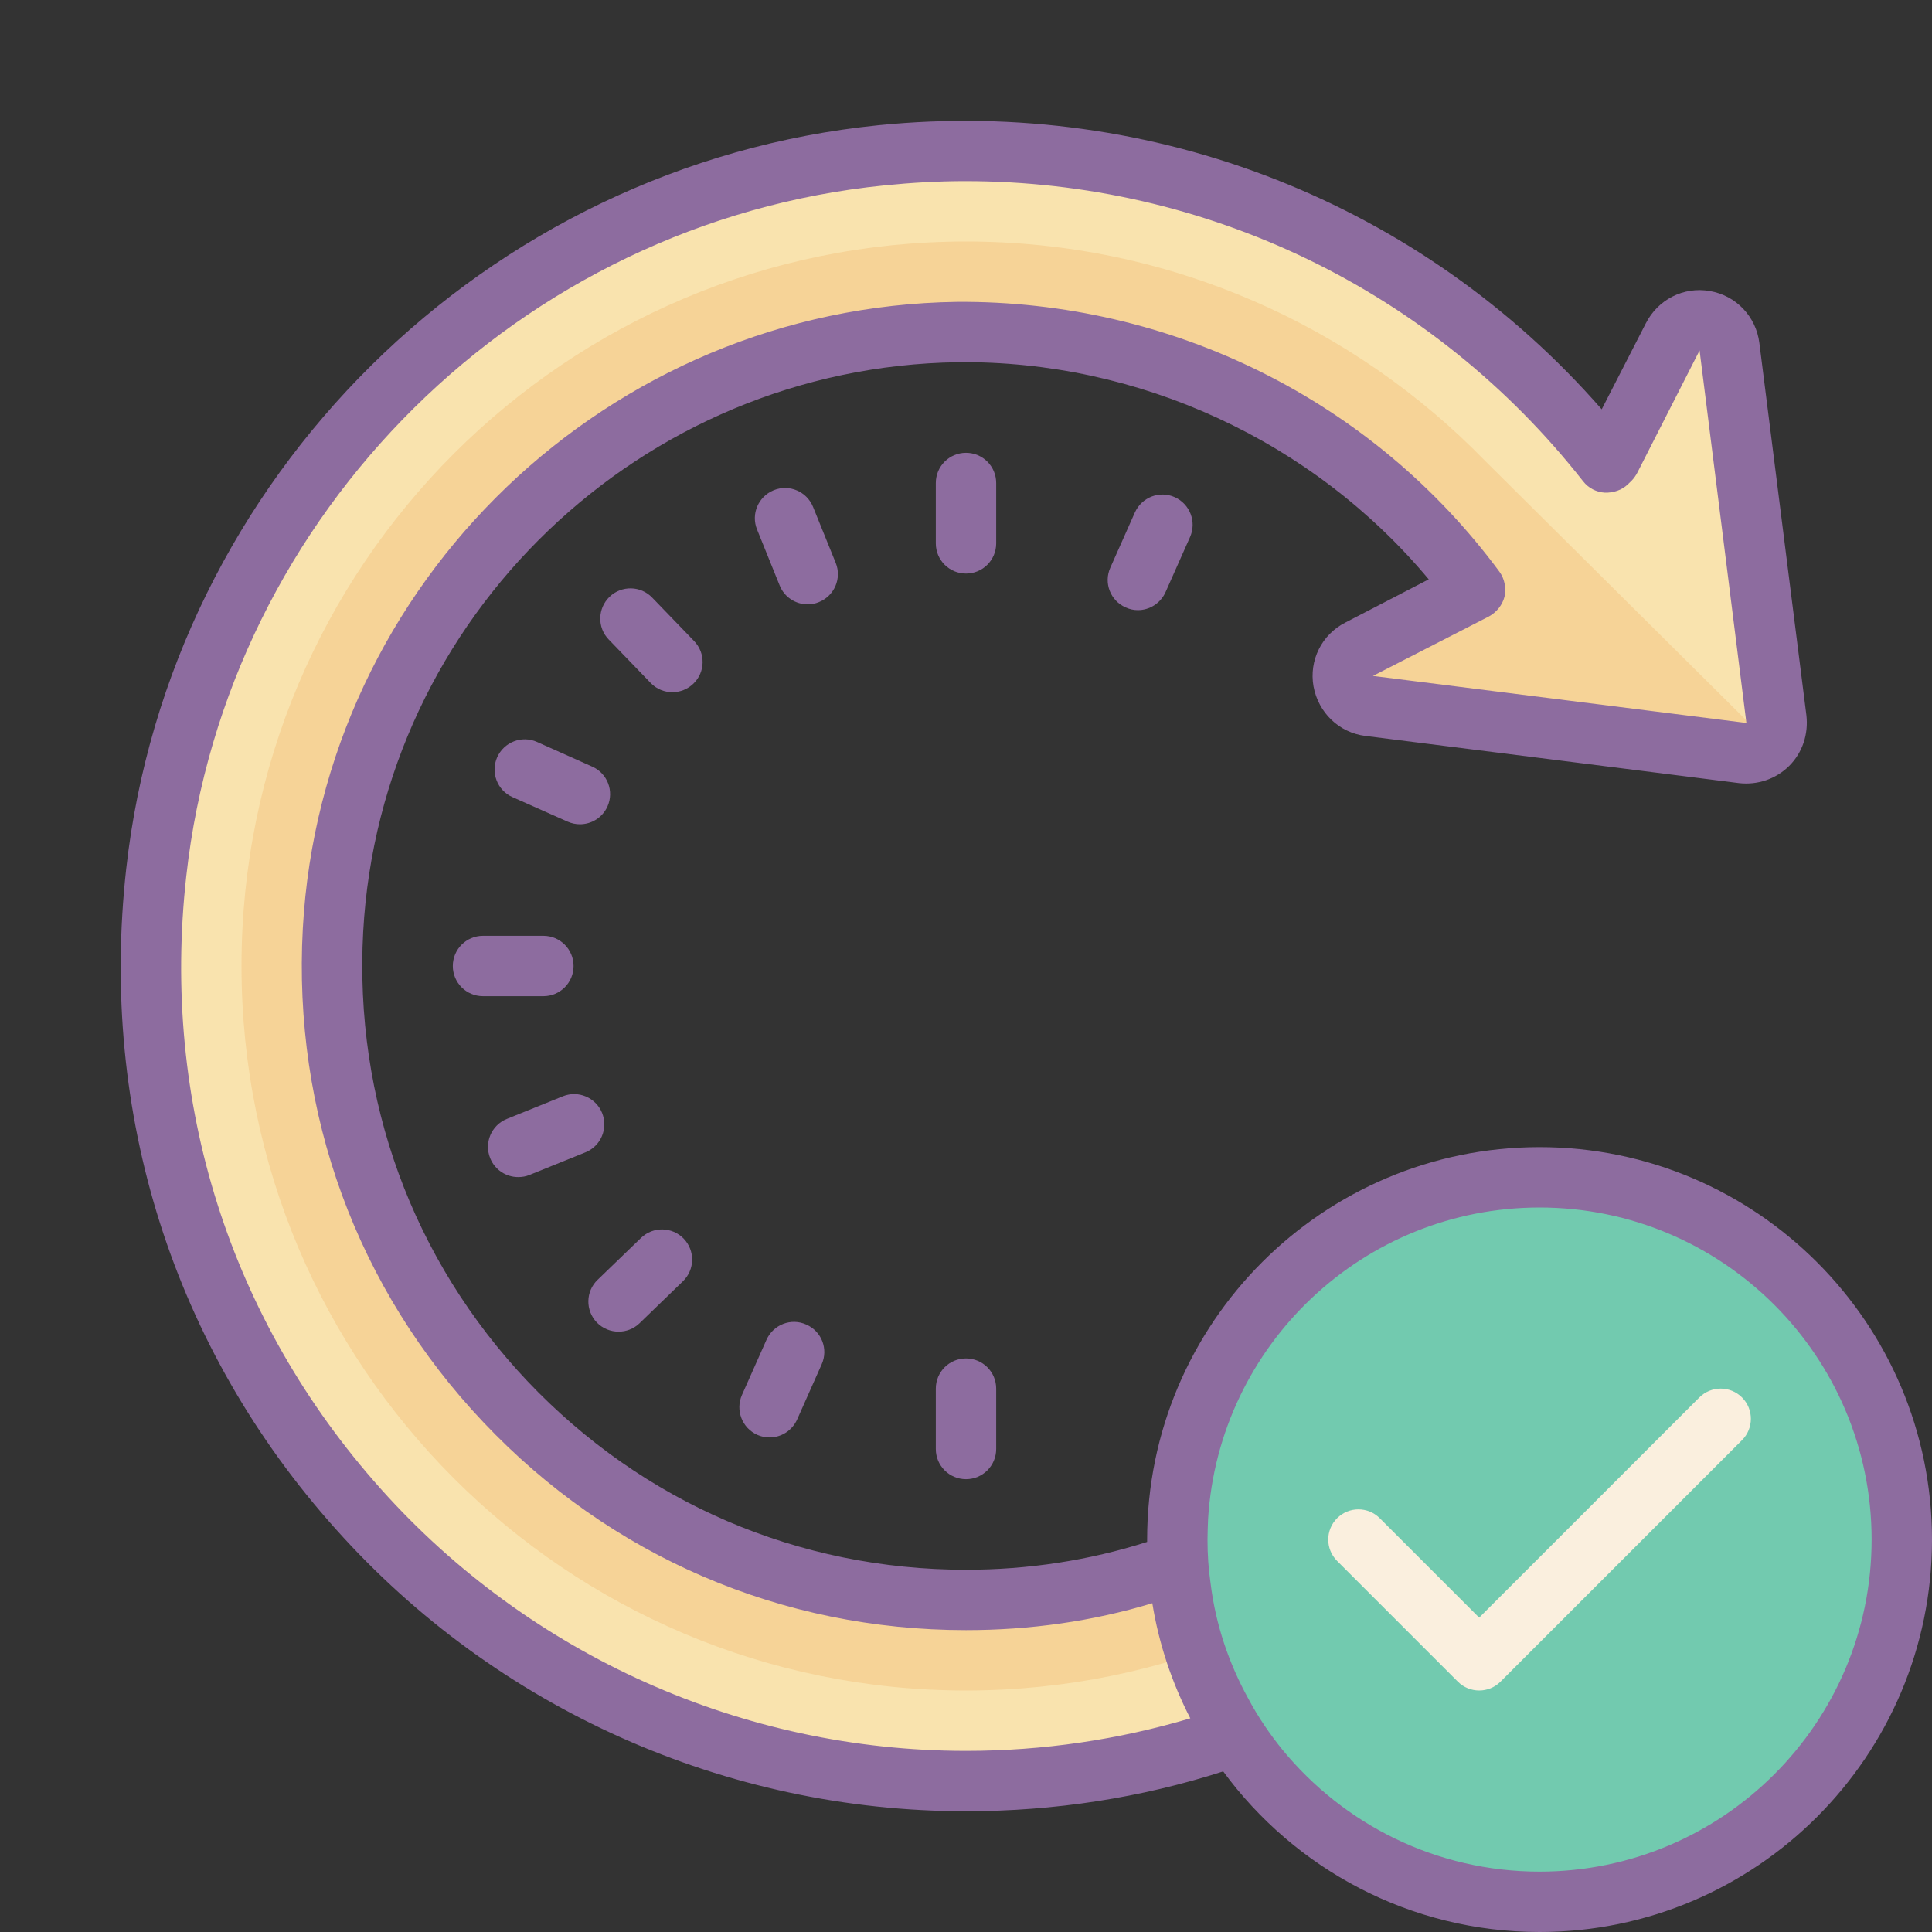 <svg xmlns="http://www.w3.org/2000/svg" xmlns:xlink="http://www.w3.org/1999/xlink" viewBox="0 0 64 64" version="1.1" width="50" height="50" style="fill: rgb(0, 0, 0);">
<rect x="0" y="0" width="64" height="64" fill="#333333" stroke="none"/>
<g id="surface1">
<path style=" fill:#F9E3AE;" d="M 32 53 C 20.012 53 10.367 42.953 11.031 30.816 C 11.629 19.914 20.793 11.148 31.711 11.004 C 38.754 10.906 44.992 14.289 48.863 19.527 L 45.023 21.508 C 44.148 21.957 44.383 23.266 45.355 23.387 L 57.727 24.945 C 58.371 25.027 58.926 24.477 58.844 23.828 L 57.289 11.488 C 57.164 10.508 55.852 10.281 55.406 11.156 L 53.348 15.203 L 53.227 15.32 C 47.758 8.363 38.941 4.16 29.195 5.141 C 16.691 6.402 6.566 16.406 5.172 28.898 C 3.355 45.199 16.066 59 32 59 C 40.469 59 48.02 55.098 52.973 49 L 44.297 49 C 40.836 51.508 36.598 53 32 53 Z "/>
<path style=" fill:#F6D397;" d="M 58.602 24.609 C 58.391 24.852 58.07 24.988 57.73 24.941 L 45.359 23.391 C 44.379 23.262 44.148 21.961 45.031 21.512 L 48.859 19.531 C 44.988 14.289 38.75 10.91 31.711 11 C 20.789 11.148 11.629 19.922 11.031 30.82 C 10.371 42.949 20.012 53 32 53 C 36.602 53 40.84 51.512 44.289 49 L 48.941 49 C 44.59 53.32 38.609 56 32 56 C 18.75 56 8 45.25 8 32 C 8 18.75 18.75 8 32 8 C 38.738 8 44.84 10.789 49.199 15.27 Z "/>
<path style=" fill:#72CAAF;" d="M 63 51 C 63 57.629 57.629 63 51 63 C 44.371 63 39 57.629 39 51 C 39 44.371 44.371 39 51 39 C 57.629 39 63 44.371 63 51 Z "/>
<path style=" fill:#8D6C9F;" d="M 51 38 C 43.828 38 38 43.828 38 51 L 38 51.078 C 36.078 51.691 34.059 52 32 52 C 26.449 52 21.289 49.781 17.469 45.75 C 13.66 41.719 11.73 36.43 12.031 30.871 C 12.602 20.43 21.25 12.141 31.73 12 C 37.699 11.93 43.488 14.59 47.328 19.191 L 44.57 20.621 C 43.781 21.02 43.359 21.879 43.512 22.738 C 43.672 23.609 44.359 24.27 45.23 24.379 L 57.602 25.941 C 58.219 26.012 58.828 25.809 59.27 25.371 C 59.711 24.93 59.91 24.32 59.84 23.699 L 58.281 11.359 C 58.172 10.488 57.512 9.789 56.641 9.641 C 55.77 9.488 54.922 9.922 54.52 10.711 L 53.059 13.559 C 47.09 6.73 38.238 3.23 29.102 4.148 C 16.102 5.461 5.621 15.82 4.18 28.789 C 3.281 36.879 5.738 44.648 11.129 50.66 C 16.441 56.602 24.039 60 32 60 C 34.941 60 37.809 59.551 40.52 58.68 C 42.879 61.898 46.699 64 51 64 C 58.172 64 64 58.172 64 51 C 64 43.828 58.172 38 51 38 Z M 32 58 C 24.609 58 17.551 54.84 12.621 49.328 C 7.621 43.738 5.328 36.531 6.172 29.012 C 7.512 16.969 17.238 7.352 29.301 6.141 C 30.191 6.051 31.09 6 31.969 6 C 39.949 6 47.461 9.602 52.441 15.941 C 52.621 16.172 52.879 16.301 53.16 16.32 C 53.441 16.328 53.73 16.238 53.93 16.039 L 54.051 15.922 C 54.129 15.84 54.191 15.75 54.238 15.66 L 56.301 11.609 L 57.852 23.949 L 45.48 22.391 L 49.32 20.422 C 49.578 20.281 49.77 20.039 49.84 19.762 C 49.898 19.469 49.84 19.172 49.672 18.941 C 45.469 13.25 38.781 9.949 31.699 10 C 20.18 10.16 10.66 19.281 10.031 30.762 C 9.699 36.879 11.82 42.691 16.02 47.121 C 20.219 51.559 25.891 54 32 54 C 34.109 54 36.18 53.711 38.172 53.109 C 38.391 54.461 38.82 55.738 39.43 56.922 C 37.051 57.629 34.551 58 32 58 Z M 51 62 C 47.57 62 44.512 60.43 42.488 57.969 C 42.059 57.441 41.672 56.871 41.352 56.27 C 40.711 55.109 40.27 53.82 40.102 52.449 C 40.031 51.969 40 51.488 40 51 C 40 50.77 40.012 50.539 40.02 50.309 C 40.379 44.559 45.16 40 51 40 C 57.07 40 62 44.93 62 51 C 62 57.07 57.07 62 51 62 Z "/>
<path style=" fill:#FAEFDE;" d="M 56.293 46.293 L 49 53.586 L 45.707 50.293 C 45.316 49.902 44.684 49.902 44.293 50.293 C 43.902 50.684 43.902 51.316 44.293 51.707 L 48.293 55.707 C 48.488 55.902 48.742 56 49 56 C 49.258 56 49.512 55.902 49.707 55.707 L 57.707 47.707 C 58.098 47.316 58.098 46.684 57.707 46.293 C 57.316 45.902 56.684 45.902 56.293 46.293 Z "/>
<path style=" fill:#8D6C9F;" d="M 32 45 C 31.449 45 31 45.445 31 46 L 31 48 C 31 48.555 31.449 49 32 49 C 32.551 49 33 48.555 33 48 L 33 46 C 33 45.445 32.551 45 32 45 Z "/>
<path style=" fill:#8D6C9F;" d="M 33 16 C 33 15.445 32.551 15 32 15 C 31.449 15 31 15.445 31 16 L 31 18 C 31 18.555 31.449 19 32 19 C 32.551 19 33 18.555 33 18 Z "/>
<path style=" fill:#8D6C9F;" d="M 15 32 C 15 32.555 15.449 33 16 33 L 18 33 C 18.551 33 19 32.555 19 32 C 19 31.445 18.551 31 18 31 L 16 31 C 15.449 31 15 31.445 15 32 Z "/>
<path style=" fill:#8D6C9F;" d="M 27.684 18.645 L 26.934 16.793 C 26.727 16.281 26.145 16.031 25.633 16.238 C 25.121 16.445 24.871 17.027 25.078 17.539 L 25.828 19.395 C 25.984 19.785 26.359 20.02 26.758 20.02 C 26.883 20.02 27.008 19.996 27.129 19.945 C 27.641 19.738 27.891 19.156 27.684 18.645 Z "/>
<path style=" fill:#8D6C9F;" d="M 17.164 38.992 C 17.289 38.992 17.418 38.973 17.539 38.922 L 19.395 38.172 C 19.906 37.965 20.152 37.383 19.945 36.867 C 19.738 36.359 19.156 36.109 18.645 36.316 L 16.789 37.066 C 16.277 37.273 16.031 37.855 16.238 38.367 C 16.395 38.758 16.77 38.992 17.164 38.992 Z "/>
<path style=" fill:#8D6C9F;" d="M 22.992 21.234 L 21.605 19.797 C 21.223 19.398 20.59 19.387 20.191 19.77 C 19.793 20.156 19.781 20.789 20.164 21.184 L 21.555 22.625 C 21.75 22.828 22.012 22.93 22.273 22.93 C 22.523 22.93 22.773 22.836 22.969 22.648 C 23.367 22.266 23.379 21.633 22.992 21.234 Z "/>
<path style=" fill:#8D6C9F;" d="M 20.492 44.113 C 20.742 44.113 20.992 44.02 21.184 43.836 L 22.621 42.445 C 23.02 42.062 23.031 41.43 22.648 41.031 C 22.266 40.637 21.633 40.621 21.234 41.008 L 19.797 42.395 C 19.398 42.777 19.387 43.41 19.77 43.809 C 19.969 44.012 20.23 44.113 20.492 44.113 Z "/>
<path style=" fill:#8D6C9F;" d="M 18.805 27.219 C 18.938 27.277 19.074 27.305 19.211 27.305 C 19.594 27.305 19.957 27.086 20.125 26.711 C 20.348 26.207 20.121 25.617 19.617 25.395 L 17.789 24.578 C 17.285 24.352 16.695 24.582 16.469 25.086 C 16.246 25.59 16.473 26.184 16.977 26.406 Z "/>
<path style=" fill:#8D6C9F;" d="M 26.711 43.879 C 26.207 43.648 25.617 43.879 25.391 44.383 L 24.578 46.211 C 24.355 46.715 24.582 47.305 25.086 47.531 C 25.219 47.59 25.355 47.617 25.492 47.617 C 25.875 47.617 26.238 47.395 26.406 47.023 L 27.219 45.195 C 27.445 44.691 27.219 44.102 26.711 43.879 Z "/>
<path style=" fill:#8D6C9F;" d="M 37.594 16.977 L 36.781 18.805 C 36.555 19.309 36.781 19.898 37.289 20.121 C 37.422 20.184 37.559 20.211 37.695 20.211 C 38.078 20.211 38.441 19.988 38.609 19.617 L 39.422 17.789 C 39.645 17.285 39.418 16.695 38.914 16.469 C 38.41 16.242 37.82 16.473 37.594 16.977 Z "/>
</g>
</svg>